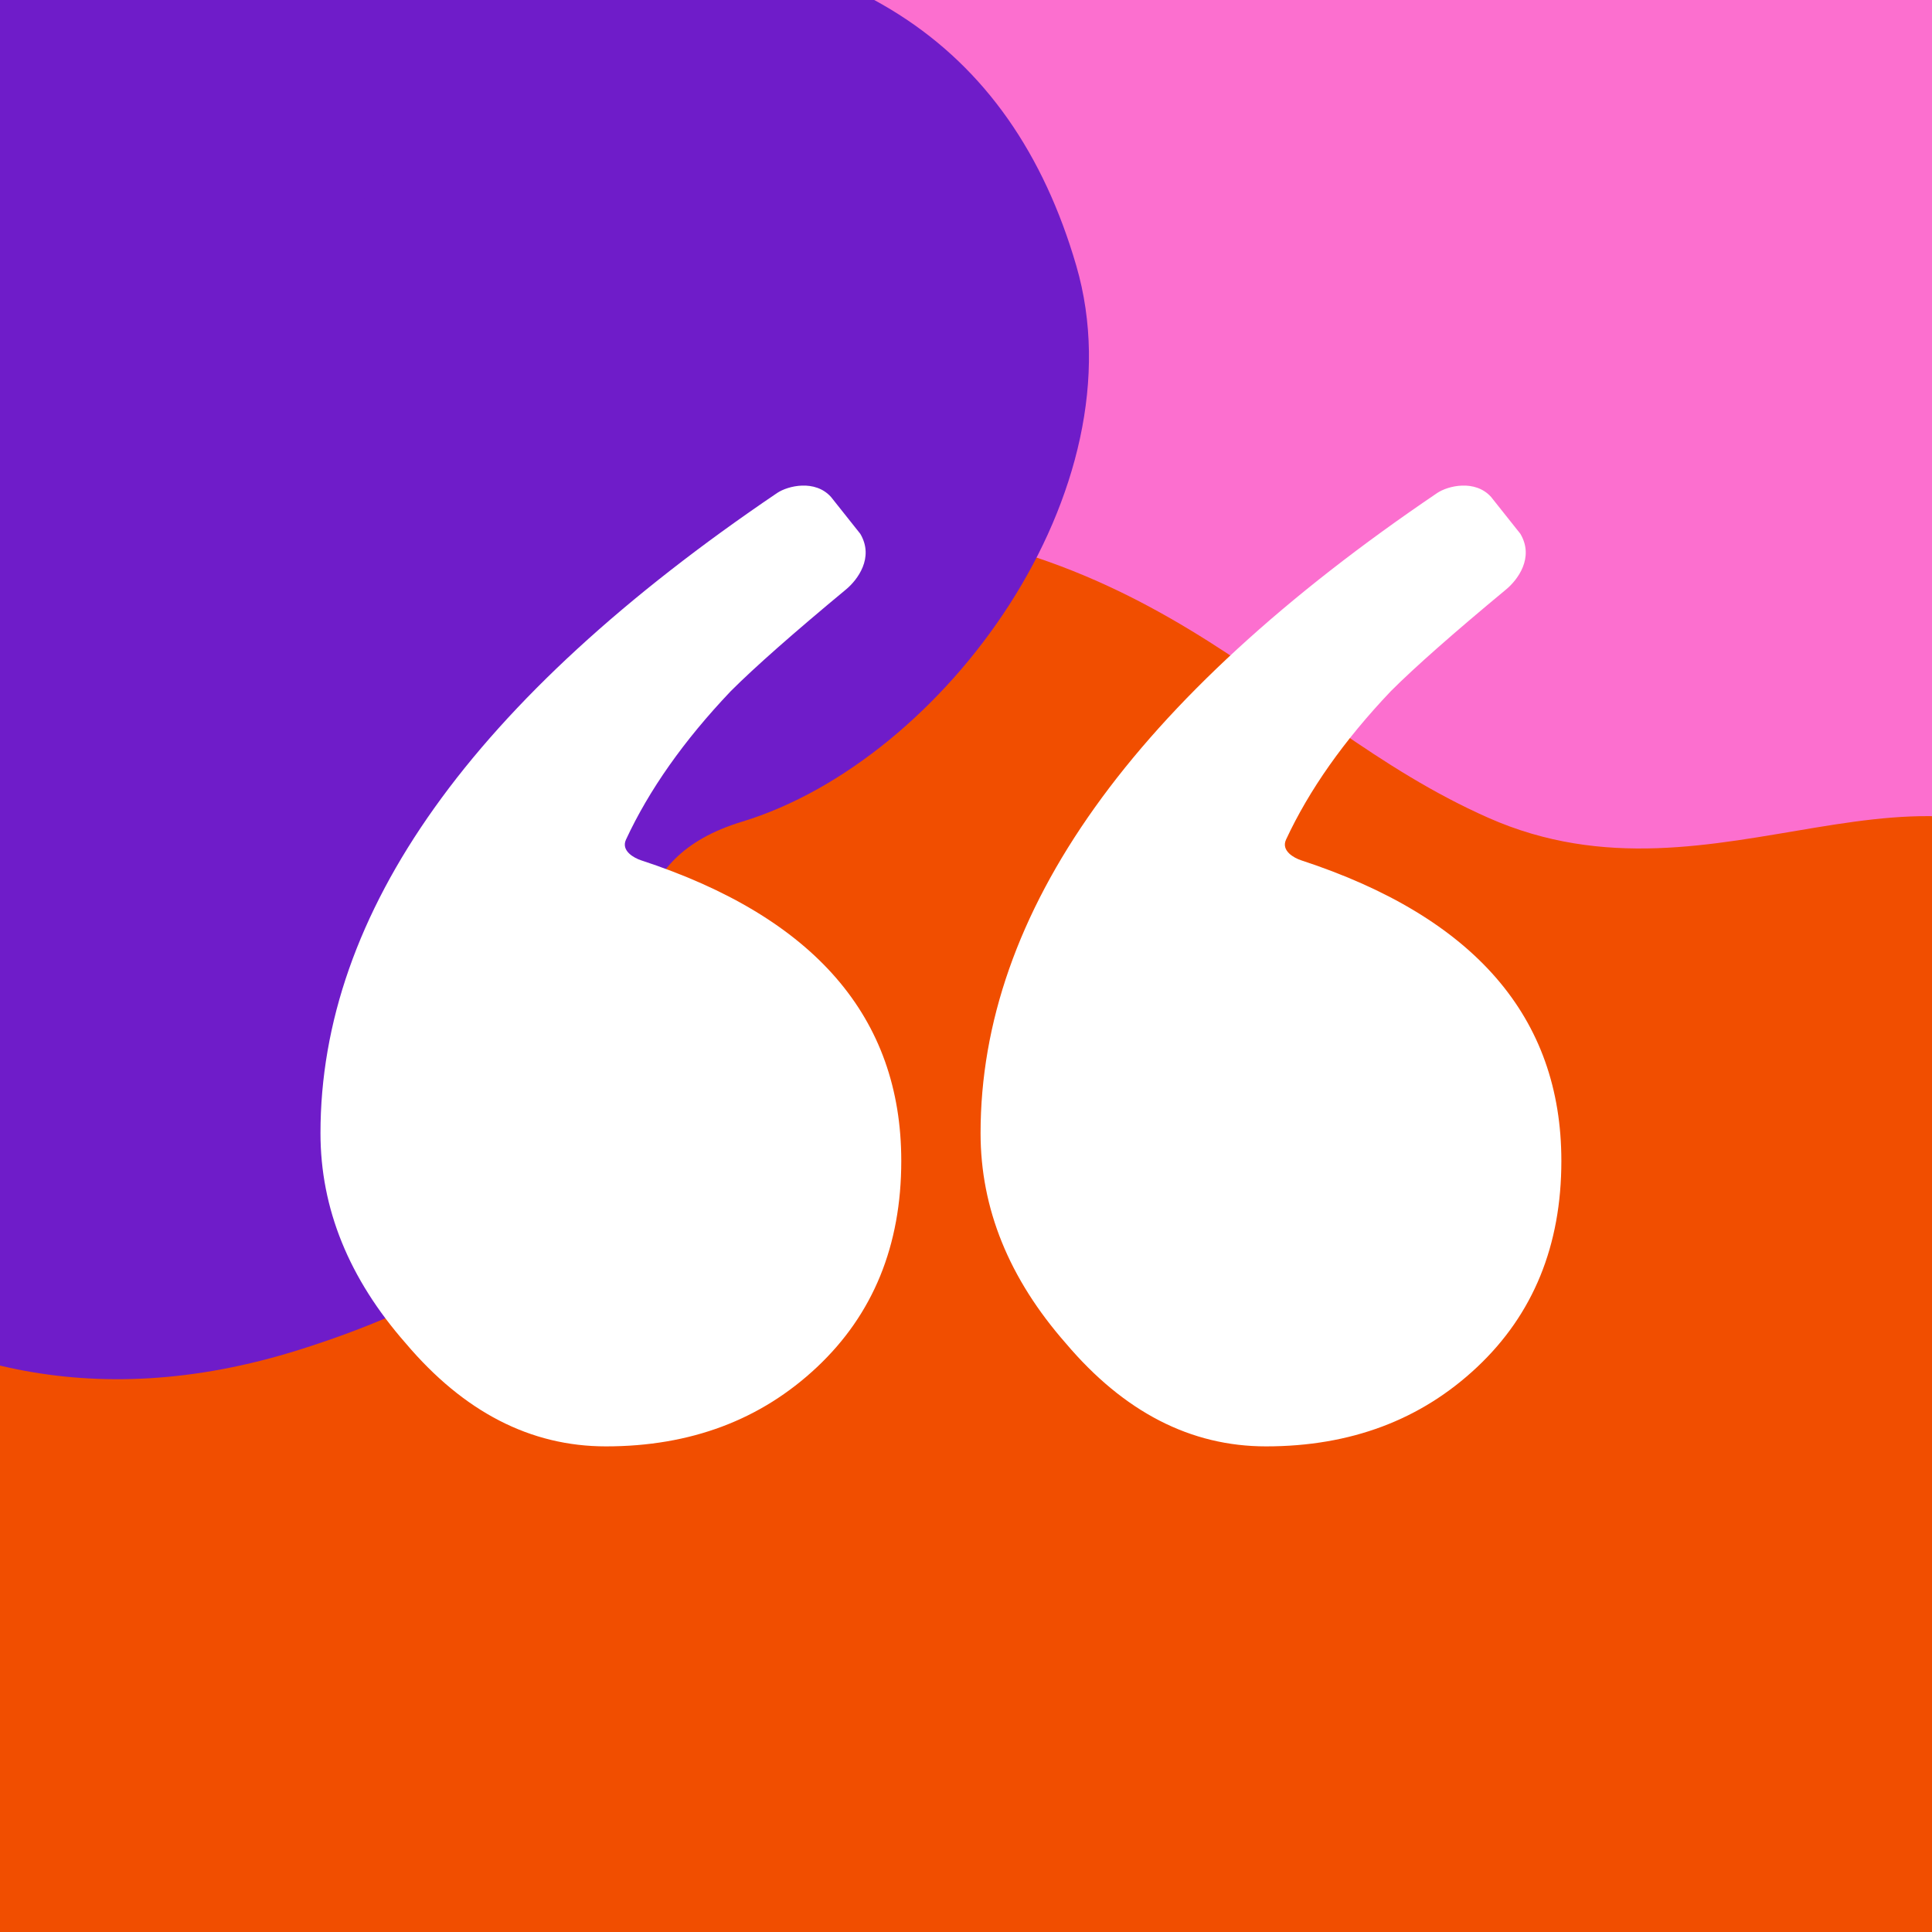<?xml version="1.0" encoding="utf-8"?>
<!-- Generator: Adobe Illustrator 23.0.6, SVG Export Plug-In . SVG Version: 6.00 Build 0)  -->
<svg version="1.1" id="Layer_1" xmlns="http://www.w3.org/2000/svg" xmlns:xlink="http://www.w3.org/1999/xlink" x="0px" y="0px"
	 viewBox="0 0 500 500" style="enable-background:new 0 0 500 500;" xml:space="preserve">
<rect x="0" y="0" width="500" height="500" fill="#333333" stroke="none"/>
<style type="text/css">
	.st0{clip-path:url(#SVGID_2_);}
	.st1{fill:#FC6FCF;}
	.st2{fill:#F14E00;}
	.st3{fill:#6F1CC9;}
	.st4{fill:#FFFFFF;}
</style>
<g>
	<g>
		<defs>
			<rect id="SVGID_1_" width="500" height="500"/>
		</defs>
		<clipPath id="SVGID_2_">
			<use xlink:href="#SVGID_1_"  style="overflow:visible;"/>
		</clipPath>
		<g class="st0">
			<path class="st1" d="M382.84,13.01c-50.77-37.1-55.34-106.99-147.91-99.45c-77.57,6.32-136.44,106.17-59.57,249.25
				c75.78,141.03,155.1,170.39,236.17,157.42s163.88-71.05,134.7-189.41C519.22,21.31,438.07,53.37,382.84,13.01z"/>
			<path class="st1" d="M441.84-55.99c-50.76-37.09-55.34-106.99-147.91-99.44c-77.57,6.32-136.44,106.17-59.57,249.25
				c75.78,141.03,155.1,170.39,236.17,157.42s163.88-71.05,134.7-189.41C578.22-47.69,497.07-15.63,441.84-55.99z"/>
			<path class="st2" d="M306.91,388.83c51.22-46.23,132.76,4.2,200.26-23.43c48.9-20.01,84.48-95,37.92-136.87
				c-46.99-42.27-100.08,9.59-159.88-16.87c-57.26-25.33-86.34-78.58-187.51-77.6c-88.45,0.86-127.86,62.51-138.24,93
				C39.65,285.29-9.42,287.8-53.86,304.98c-46.87,18.12-53.76,79.06-19.65,113.94s114.2,25.84,125.52,53.64
				c18.86,46.29,83.63,108.22,149.43,55.79S236.65,452.23,306.91,388.83z"/>
			<path class="st3" d="M-100.19,268.88c-30.26-72.83,11.97-171.3,78.57-189.99S55.24-13.78,142.3-16.27
				c76.02-2.17,119.38,27.18,136.24,85.03s-34.09,127.94-86.5,143.89c-61.94,18.85,17.27,95.1-114.5,136.64
				C-32.75,384.07-91.34,290.19-100.19,268.88z"/>
			<path class="st3" d="M-250.19,141.88c-30.26-72.83,11.97-171.3,78.57-189.99s76.86-92.67,163.92-95.16
				c76.02-2.17,119.38,27.18,136.24,85.03C145.42-0.38,94.46,69.7,42.05,85.66c-61.94,18.85,17.27,95.1-114.5,136.64
				C-182.75,257.07-241.34,163.19-250.19,141.88z"/>
			<path class="st2" d="M436.67,527.65c58.99-53.44,152.65,4.6,230.32-27.4c56.27-23.18,97.32-109.78,43.86-158.01
				c-53.96-48.68-115.09,11.25-183.8-19.17c-65.79-29.13-99.13-90.52-215.47-89.2c-101.71,1.15-147.14,72.37-159.13,107.57
				c-22.89,67.22-79.32,70.2-130.46,90.11c-53.93,21-61.96,91.33-22.8,131.52s131.26,29.61,144.23,61.66
				c21.6,53.38,95.96,124.72,171.73,64.1S355.77,600.94,436.67,527.65z"/>
			<path class="st4" d="M371.93,127.6c2.8-1.9,9.83-3.57,13.95,1l7.59,9.55c3.68,6.21-0.77,11.97-3.65,14.36
				c-13.69,11.36-23.64,20.13-29.86,26.35c-12.18,12.81-21.18,25.63-27.13,38.42c-1.36,2.92,2.11,4.78,3.92,5.37
				c44.88,14.71,67.33,40.65,67.33,77.8c0,21.89-7.27,39.68-21.8,53.35c-14.54,13.68-32.75,20.52-54.64,20.52
				c-19.49,0-36.76-8.89-51.81-26.68c-14.71-16.76-22.06-34.88-22.06-54.38C253.78,236.14,293.16,180.92,371.93,127.6L371.93,127.6z
				"/>
			<path class="st4" d="M201.1,127.6c2.8-1.9,9.83-3.57,13.95,1l7.59,9.55c3.68,6.21-0.78,11.97-3.65,14.36
				c-13.69,11.36-23.64,20.13-29.86,26.35c-12.18,12.81-21.18,25.63-27.12,38.42c-1.36,2.92,2.11,4.78,3.91,5.37
				c44.88,14.71,67.33,40.65,67.33,77.8c0,21.89-7.27,39.68-21.8,53.35c-14.54,13.68-32.75,20.52-54.64,20.52
				c-19.49,0-36.76-8.89-51.81-26.68c-14.71-16.76-22.06-34.88-22.06-54.38C82.94,236.14,122.32,180.92,201.1,127.6L201.1,127.6z"/>
		</g>
	</g>
</g>
</svg>
